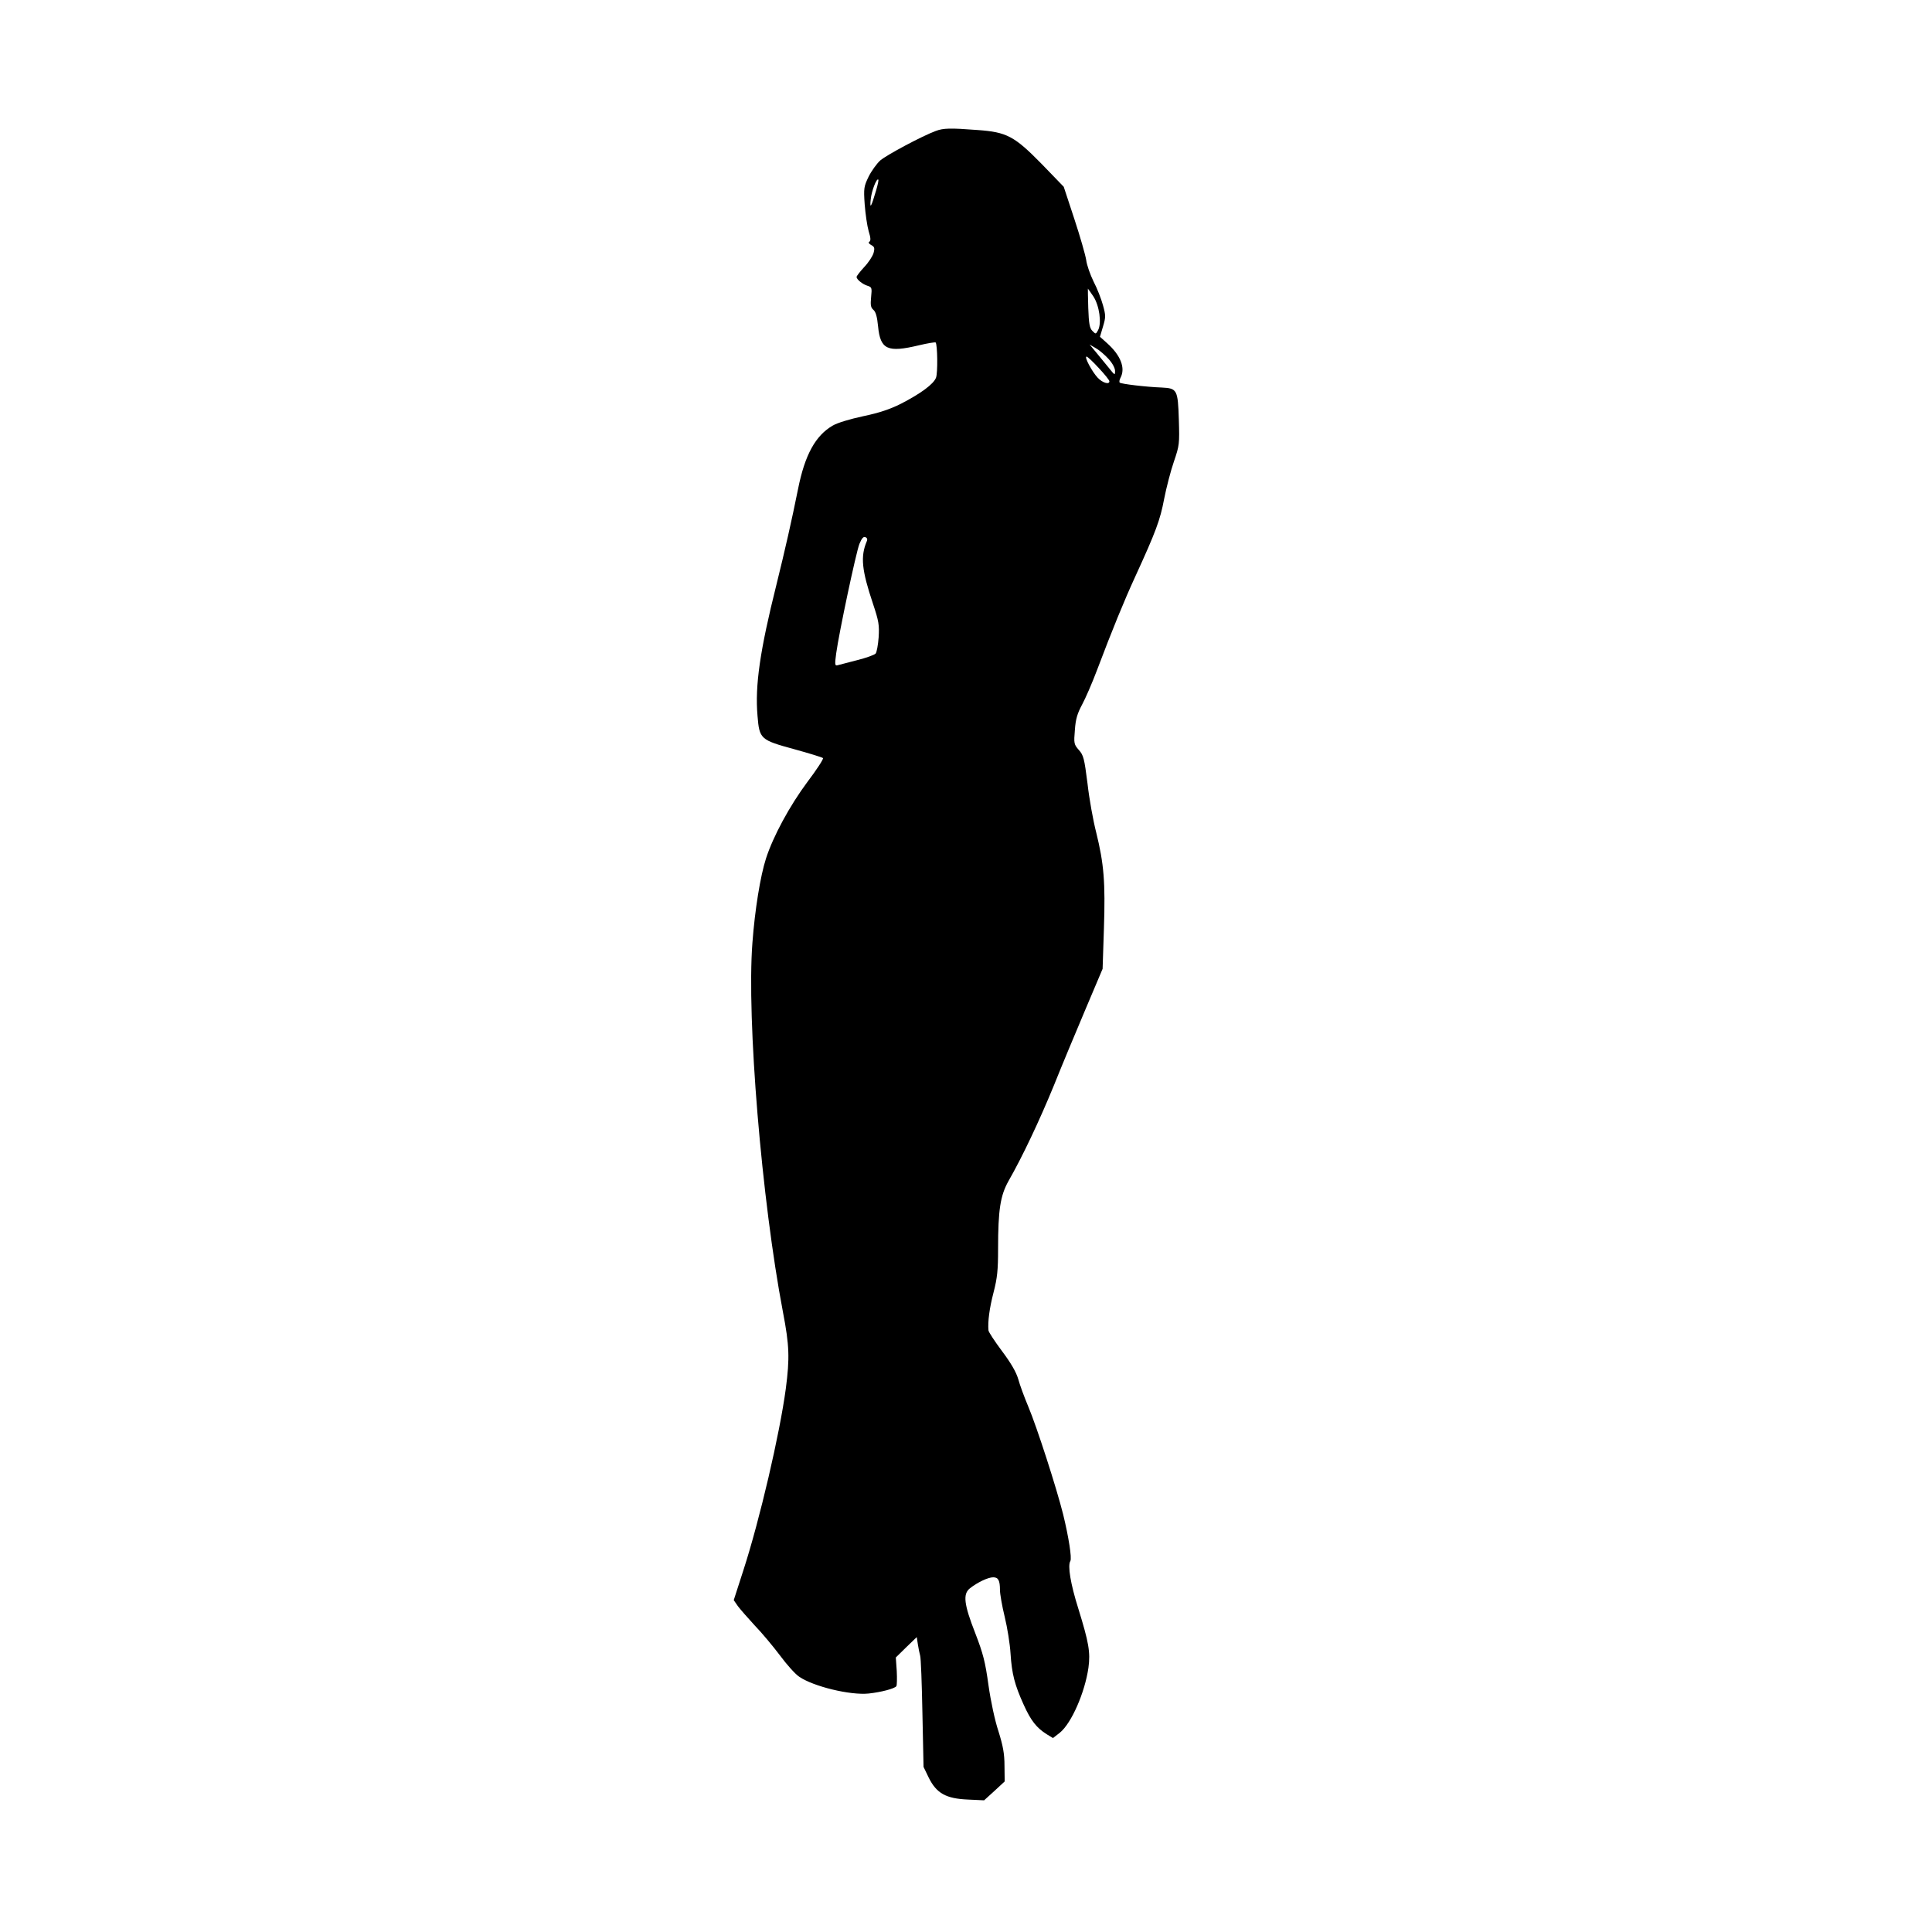 <?xml version="1.0" standalone="no"?>
<!DOCTYPE svg PUBLIC "-//W3C//DTD SVG 20010904//EN"
 "http://www.w3.org/TR/2001/REC-SVG-20010904/DTD/svg10.dtd">
<svg version="1.0" xmlns="http://www.w3.org/2000/svg"
 width="1024pt" height="1024pt" viewBox="0 0 1024 1024"
 preserveAspectRatio="xMidYMid meet">
<g transform="translate(0,1024) scale(0.1,-0.1)"
fill="#000000" stroke="none">
<path d="M4960 9546 c-73 -27 -260 -127 -294 -156 -19 -17 -47 -56 -62 -86
-25 -52 -27 -61 -21 -147 4 -51 13 -114 21 -142 11 -35 12 -51 4 -56 -7 -4 -3
-11 10 -18 17 -9 19 -16 12 -42 -5 -17 -27 -51 -50 -75 -22 -24 -40 -47 -40
-52 0 -13 32 -39 59 -47 22 -7 23 -11 18 -60 -4 -42 -2 -55 12 -67 13 -11 20
-37 25 -88 12 -123 50 -140 217 -100 46 11 85 17 88 15 10 -11 12 -162 2 -187
-13 -34 -81 -84 -186 -138 -58 -29 -114 -48 -200 -66 -70 -15 -137 -35 -162
-50 -91 -53 -147 -155 -183 -335 -34 -169 -69 -323 -115 -509 -87 -348 -114
-534 -100 -694 10 -123 15 -128 195 -177 80 -22 148 -43 152 -47 4 -4 -33 -61
-83 -127 -93 -125 -181 -287 -219 -405 -30 -93 -59 -272 -72 -447 -31 -402 49
-1366 162 -1958 34 -177 36 -243 15 -405 -32 -239 -138 -695 -225 -963 l-51
-158 22 -32 c13 -17 53 -63 89 -102 37 -38 97 -110 134 -159 36 -49 82 -100
102 -113 76 -52 271 -99 368 -89 66 7 138 26 147 39 3 4 4 41 2 80 l-5 72 55
54 56 54 6 -39 c3 -21 9 -48 12 -59 4 -11 9 -148 12 -305 l6 -285 28 -58 c41
-82 91 -110 207 -115 l86 -4 55 50 54 50 -1 83 c0 65 -8 106 -32 183 -19 57
-41 160 -53 245 -17 123 -28 166 -70 275 -60 153 -66 207 -29 237 40 32 97 59
124 59 27 0 36 -16 36 -68 0 -20 11 -84 25 -141 14 -57 28 -145 31 -195 7
-109 22 -166 70 -272 38 -84 68 -122 122 -156 l33 -20 36 28 c62 50 133 213
152 345 11 82 2 133 -54 314 -41 130 -57 227 -42 251 9 15 -9 128 -38 247 -35
140 -139 463 -185 572 -21 50 -45 115 -53 145 -11 38 -39 86 -87 150 -38 51
-71 101 -71 109 -4 46 5 116 27 201 20 77 24 119 24 230 0 208 12 283 55 360
75 131 164 320 240 505 42 105 118 287 168 405 l91 215 7 215 c8 245 0 342
-41 508 -16 62 -37 178 -46 259 -17 133 -21 150 -46 178 -26 30 -27 35 -21
106 4 58 13 87 38 134 18 33 54 116 80 185 80 212 144 368 202 494 110 240
132 300 153 411 12 61 35 150 52 199 29 85 30 93 26 223 -5 157 -9 165 -90
169 -84 3 -216 19 -223 26 -4 3 -2 15 4 26 27 51 1 118 -70 182 l-39 35 16 54
c15 50 15 59 0 113 -9 33 -31 90 -50 126 -18 37 -36 88 -39 114 -4 26 -32 124
-63 218 l-56 170 -116 120 c-146 149 -186 170 -342 181 -144 11 -180 10 -220
-5z m-317 -317 c-25 -86 -34 -101 -28 -46 4 44 31 114 40 105 3 -2 -3 -29 -12
-59z m1152 -560 c32 -49 45 -142 25 -179 -12 -22 -12 -22 -30 -4 -15 15 -19
39 -22 122 -2 56 -2 102 -2 102 1 0 14 -19 29 -41z m81 -332 c20 -22 34 -48
34 -63 0 -24 -1 -24 -32 15 -18 22 -49 60 -68 83 l-35 42 34 -20 c18 -10 48
-36 67 -57z m-52 -48 c31 -33 56 -64 56 -70 0 -19 -37 -8 -62 19 -30 32 -73
112 -59 112 5 0 34 -27 65 -61z m-1230 -918 c-34 -81 -27 -152 33 -331 31 -93
34 -113 30 -178 -3 -40 -10 -79 -16 -86 -6 -7 -50 -23 -98 -35 -49 -13 -95
-25 -104 -27 -14 -4 -15 4 -7 63 15 110 105 534 123 580 12 29 21 40 31 36 10
-3 13 -12 8 -22z"/>
</g>
</svg>
